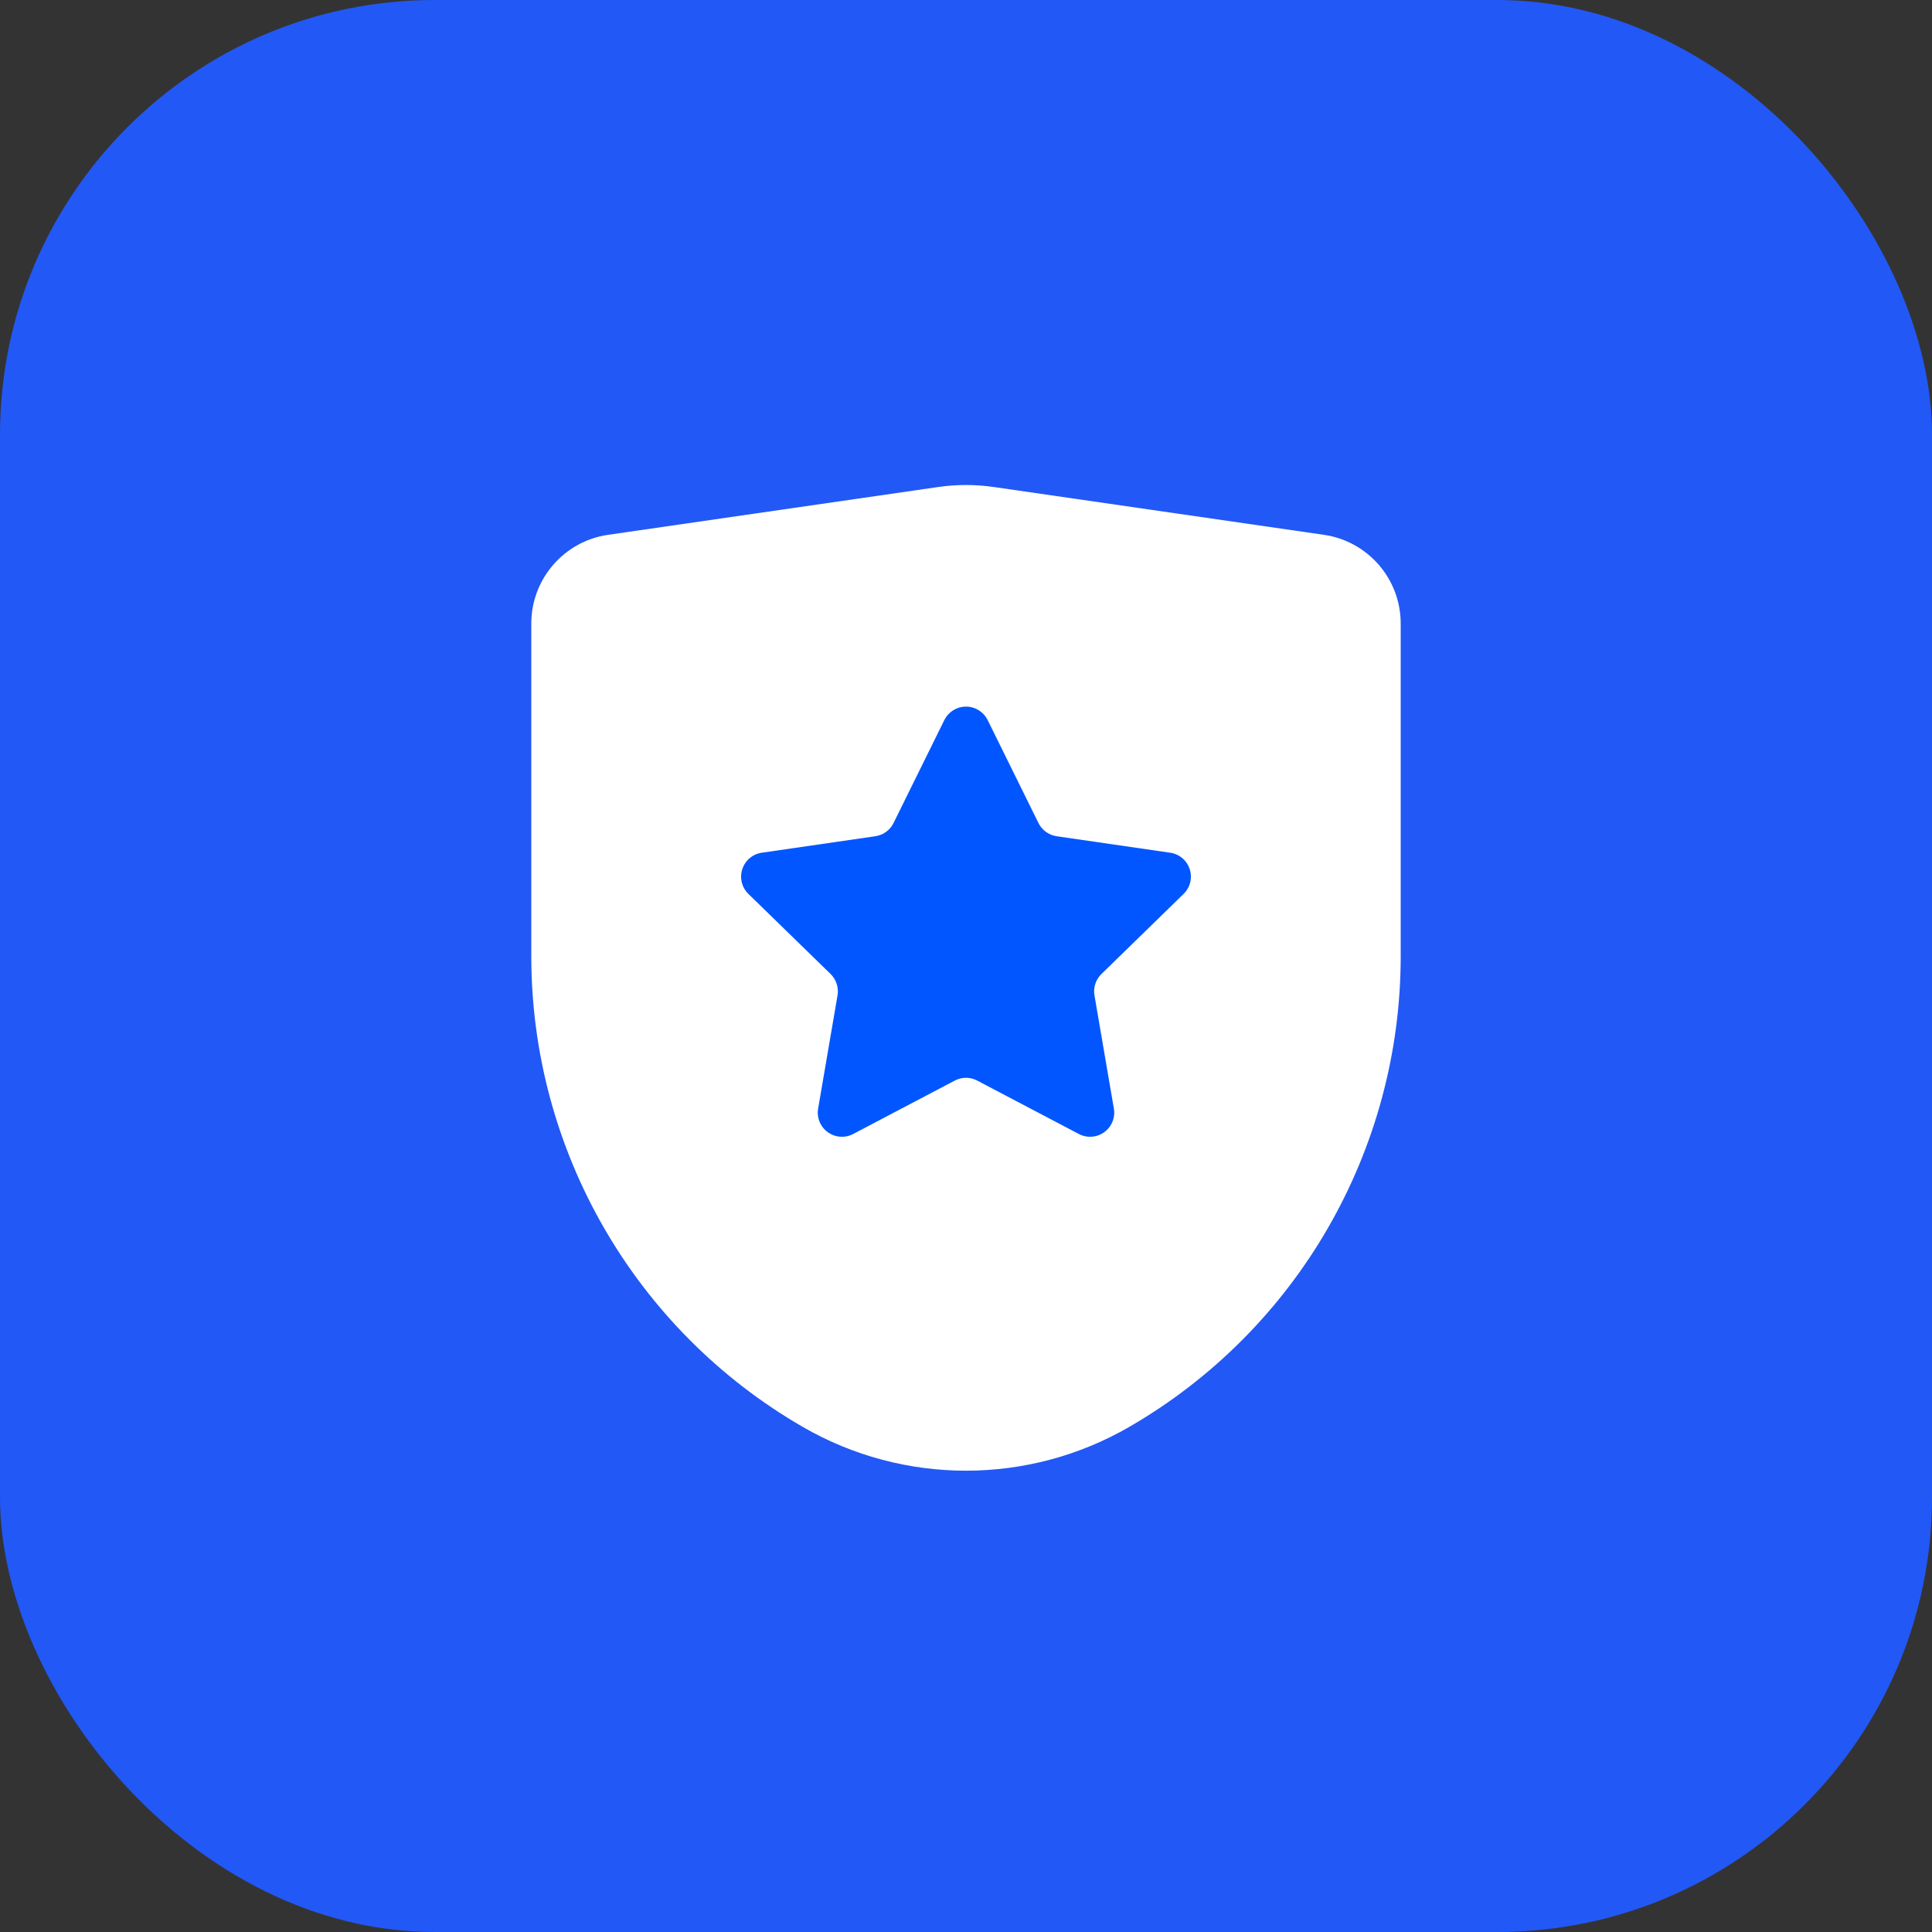 <svg xmlns="http://www.w3.org/2000/svg" xmlns:xlink="http://www.w3.org/1999/xlink" fill="none" version="1.1" width="60" height="60" viewBox="0 0 60 60"><rect x="0" y="0" width="60" height="60" fill="#333333" stroke="none"/><g><g><g><g><g><rect x="0" y="0" width="60" height="60" rx="13.5" fill="#2258F6" fill-opacity="1"/></g><g><g></g><g><g><path d="M16.5,29.698C16.5,35.723,19.71,41.291,24.923,44.31C28.063,46.128,31.937,46.128,35.077,44.31C40.29,41.291,43.5,35.723,43.5,29.698L43.5,19.365C43.5,17.981,42.484,16.807,41.114,16.609L30.86,15.124C30.29,15.042,29.71,15.042,29.14,15.124L18.886,16.609C17.516,16.807,16.5,17.981,16.5,19.365L16.5,29.698Z" fill="#FFFFFF" fill-opacity="1"/></g></g><g><path d="M32.25,25.559Q32.291,25.641,32.349,25.711Q32.408,25.78,32.482,25.834Q32.556,25.888,32.64,25.922Q32.725,25.956,32.815,25.97L36.342,26.482Q36.368,26.486,36.394,26.491Q36.419,26.497,36.444,26.504Q36.469,26.511,36.494,26.52Q36.518,26.53,36.542,26.54Q36.566,26.551,36.589,26.563Q36.612,26.576,36.634,26.589Q36.656,26.603,36.677,26.619Q36.698,26.634,36.718,26.651Q36.738,26.668,36.757,26.686Q36.775,26.704,36.793,26.723Q36.81,26.743,36.826,26.763Q36.842,26.784,36.857,26.806Q36.871,26.827,36.884,26.85Q36.897,26.872,36.909,26.896Q36.92,26.919,36.93,26.944Q36.94,26.968,36.948,26.993Q36.956,27.017,36.962,27.043Q36.968,27.068,36.973,27.094Q36.978,27.119,36.98,27.145Q36.983,27.171,36.984,27.197Q36.985,27.223,36.984,27.249Q36.983,27.275,36.98,27.301Q36.978,27.327,36.973,27.353Q36.969,27.379,36.963,27.404Q36.956,27.429,36.948,27.454Q36.94,27.479,36.931,27.503Q36.921,27.527,36.91,27.551Q36.898,27.574,36.885,27.597Q36.872,27.62,36.858,27.641Q36.843,27.663,36.827,27.684Q36.811,27.704,36.794,27.724Q36.777,27.743,36.758,27.761L34.206,30.249Q34.14,30.313,34.092,30.391Q34.044,30.468,34.016,30.555Q33.987,30.642,33.981,30.732Q33.974,30.823,33.99,30.913L34.592,34.427Q34.597,34.452,34.599,34.478Q34.602,34.504,34.603,34.53Q34.604,34.556,34.603,34.582Q34.602,34.608,34.599,34.634Q34.596,34.66,34.591,34.686Q34.587,34.712,34.58,34.737Q34.574,34.762,34.566,34.787Q34.558,34.812,34.548,34.836Q34.538,34.86,34.527,34.883Q34.515,34.907,34.502,34.93Q34.489,34.952,34.474,34.974Q34.46,34.995,34.444,35.016Q34.428,35.036,34.41,35.056Q34.393,35.075,34.374,35.093Q34.355,35.111,34.335,35.128Q34.315,35.145,34.294,35.16Q34.273,35.175,34.251,35.189Q34.229,35.203,34.206,35.215Q34.183,35.228,34.159,35.238Q34.135,35.249,34.111,35.258Q34.086,35.267,34.061,35.274Q34.036,35.281,34.01,35.287Q33.985,35.292,33.959,35.296Q33.933,35.3,33.907,35.301Q33.881,35.303,33.855,35.303Q33.829,35.303,33.803,35.302Q33.777,35.3,33.751,35.296Q33.725,35.293,33.7,35.288Q33.674,35.282,33.649,35.275Q33.624,35.268,33.599,35.259Q33.575,35.25,33.551,35.24Q33.527,35.229,33.504,35.217L30.349,33.559Q30.268,33.516,30.18,33.494Q30.091,33.472,30,33.472Q29.909,33.472,29.82,33.494Q29.732,33.516,29.651,33.559L26.496,35.217Q26.473,35.229,26.449,35.24Q26.425,35.25,26.401,35.259Q26.376,35.268,26.351,35.275Q26.326,35.282,26.3,35.288Q26.275,35.293,26.249,35.296Q26.223,35.3,26.197,35.302Q26.171,35.303,26.145,35.303Q26.119,35.303,26.093,35.301Q26.067,35.3,26.041,35.296Q26.015,35.292,25.99,35.287Q25.964,35.281,25.939,35.274Q25.914,35.267,25.89,35.258Q25.865,35.249,25.841,35.238Q25.817,35.228,25.794,35.215Q25.771,35.203,25.749,35.189Q25.727,35.175,25.706,35.16Q25.685,35.145,25.665,35.128Q25.645,35.111,25.626,35.093Q25.607,35.075,25.59,35.056Q25.572,35.036,25.556,35.016Q25.54,34.995,25.526,34.974Q25.511,34.952,25.498,34.93Q25.485,34.907,25.473,34.883Q25.462,34.86,25.452,34.836Q25.442,34.812,25.434,34.787Q25.426,34.762,25.42,34.737Q25.413,34.712,25.409,34.686Q25.404,34.66,25.401,34.634Q25.398,34.608,25.397,34.582Q25.396,34.556,25.397,34.53Q25.398,34.504,25.401,34.478Q25.403,34.452,25.408,34.427L26.01,30.913Q26.026,30.823,26.019,30.732Q26.013,30.642,25.984,30.555Q25.956,30.468,25.908,30.391Q25.86,30.313,25.795,30.249L23.242,27.761Q23.223,27.743,23.206,27.724Q23.189,27.704,23.173,27.684Q23.157,27.663,23.142,27.641Q23.128,27.62,23.115,27.597Q23.102,27.574,23.09,27.551Q23.079,27.527,23.069,27.503Q23.06,27.479,23.052,27.454Q23.044,27.429,23.037,27.404Q23.031,27.379,23.027,27.353Q23.022,27.327,23.019,27.301Q23.017,27.275,23.016,27.249Q23.015,27.223,23.016,27.197Q23.017,27.171,23.02,27.145Q23.022,27.119,23.027,27.094Q23.032,27.068,23.038,27.043Q23.044,27.017,23.052,26.993Q23.06,26.968,23.07,26.944Q23.08,26.919,23.091,26.896Q23.103,26.872,23.116,26.85Q23.129,26.827,23.143,26.806Q23.158,26.784,23.174,26.763Q23.19,26.743,23.207,26.723Q23.225,26.704,23.243,26.686Q23.262,26.668,23.282,26.651Q23.302,26.634,23.323,26.619Q23.344,26.603,23.366,26.589Q23.388,26.576,23.411,26.563Q23.434,26.551,23.458,26.54Q23.482,26.53,23.506,26.52Q23.531,26.511,23.556,26.504Q23.581,26.497,23.606,26.491Q23.632,26.486,23.658,26.482L27.185,25.97Q27.275,25.956,27.36,25.922Q27.444,25.888,27.518,25.834Q27.592,25.78,27.651,25.711Q27.71,25.641,27.75,25.559L29.327,22.363Q29.339,22.339,29.352,22.317Q29.365,22.294,29.38,22.273Q29.395,22.251,29.411,22.231Q29.427,22.21,29.444,22.191Q29.462,22.172,29.481,22.153Q29.5,22.135,29.52,22.119Q29.54,22.102,29.561,22.087Q29.582,22.071,29.604,22.058Q29.626,22.044,29.649,22.032Q29.672,22.02,29.696,22.009Q29.72,21.998,29.745,21.99Q29.769,21.981,29.794,21.973Q29.819,21.966,29.845,21.961Q29.87,21.956,29.896,21.952Q29.922,21.948,29.948,21.946Q29.974,21.945,30,21.945Q30.026,21.945,30.052,21.946Q30.078,21.948,30.104,21.952Q30.13,21.956,30.155,21.961Q30.181,21.966,30.206,21.973Q30.231,21.981,30.255,21.99Q30.28,21.998,30.304,22.009Q30.328,22.02,30.351,22.032Q30.374,22.044,30.396,22.058Q30.418,22.071,30.439,22.087Q30.46,22.102,30.48,22.119Q30.5,22.135,30.519,22.153Q30.538,22.172,30.556,22.191Q30.573,22.21,30.589,22.231Q30.605,22.251,30.62,22.273Q30.635,22.294,30.648,22.317Q30.661,22.339,30.673,22.363L32.25,25.559Z" fill="#0256FF" fill-opacity="1"/></g></g></g></g></g></g></svg>